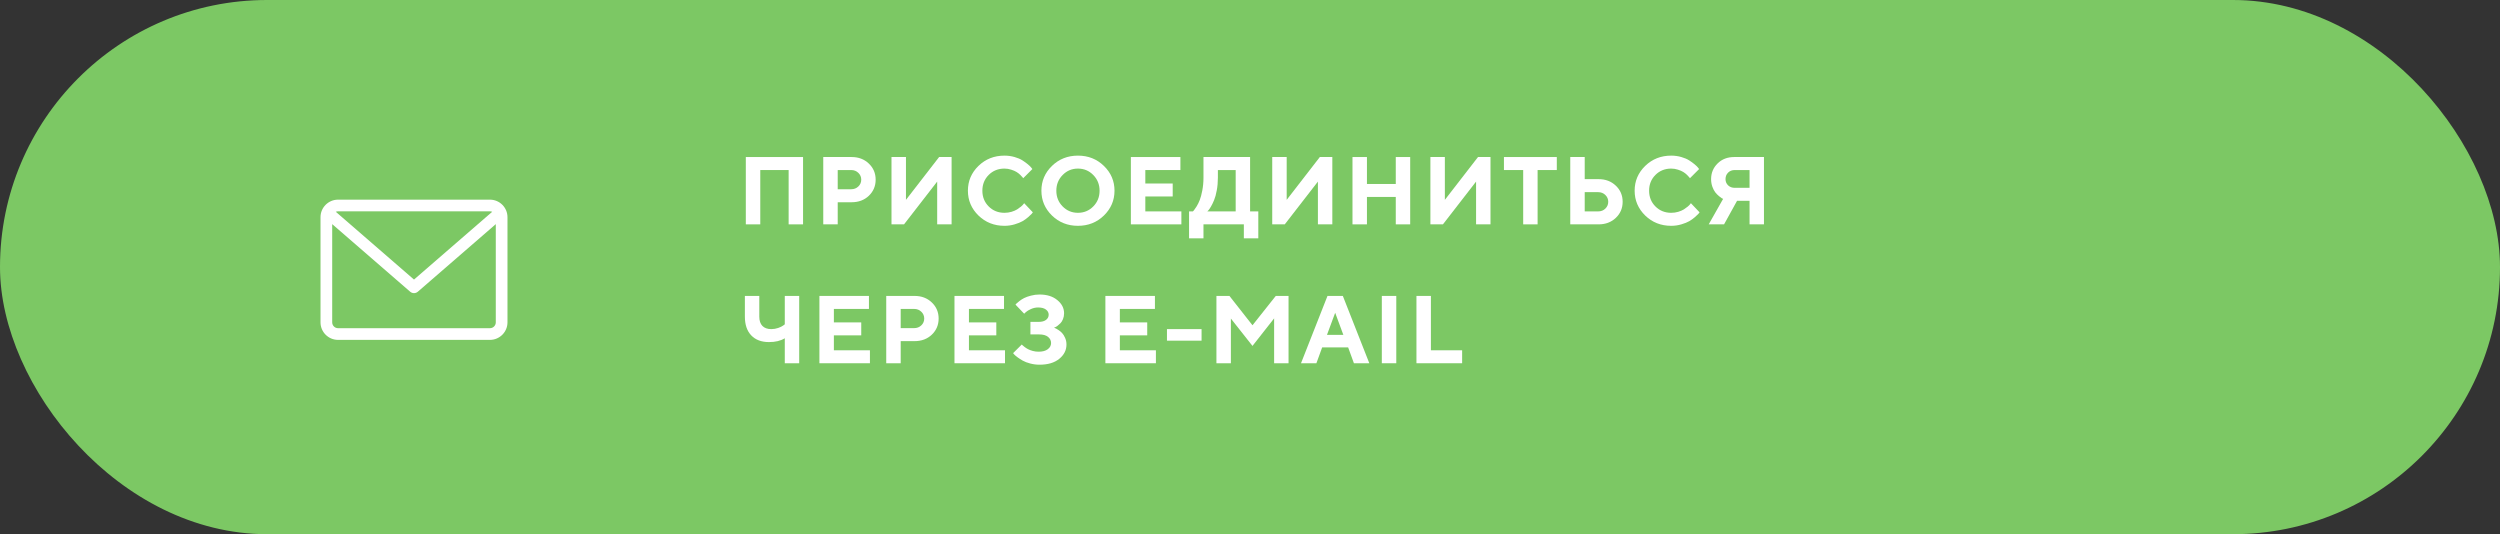 <?xml version="1.0" encoding="UTF-8"?> <svg xmlns="http://www.w3.org/2000/svg" width="468" height="100" viewBox="0 0 468 100" fill="none"><rect x="0" y="0" width="468" height="100" fill="#333333" stroke="none"/> <rect width="468" height="100" rx="50" fill="#7CC864"></rect> <path d="M150.331 29.396V42H147.633V31.831H142.324V42H139.617V29.396H150.331Z" fill="white"></path> <path d="M154.114 29.396H159.423C160.718 29.396 161.79 29.804 162.64 30.618C163.495 31.427 163.923 32.432 163.923 33.633C163.923 34.828 163.498 35.833 162.648 36.648C161.799 37.456 160.724 37.86 159.423 37.86H156.821V42H154.114V29.396ZM159.335 31.831H156.821V35.426H159.335C159.874 35.426 160.322 35.253 160.68 34.907C161.043 34.562 161.225 34.137 161.225 33.633C161.225 33.129 161.043 32.704 160.68 32.358C160.322 32.007 159.874 31.831 159.335 31.831Z" fill="white"></path> <path d="M178.139 42H175.44V33.993L169.235 42H166.889V29.396H169.596V37.412L175.801 29.396H178.139V42Z" fill="white"></path> <path d="M188.039 29.133C188.701 29.133 189.331 29.221 189.929 29.396C190.526 29.566 191.016 29.774 191.396 30.02C191.783 30.267 192.123 30.513 192.416 30.759C192.715 31.005 192.929 31.213 193.057 31.383L193.26 31.646L191.546 33.36C191.511 33.313 191.461 33.249 191.396 33.167C191.338 33.079 191.2 32.933 190.983 32.727C190.772 32.523 190.541 32.344 190.289 32.191C190.037 32.033 189.706 31.89 189.296 31.761C188.886 31.626 188.467 31.559 188.039 31.559C186.861 31.559 185.877 31.954 185.086 32.745C184.295 33.536 183.899 34.52 183.899 35.698C183.899 36.876 184.295 37.86 185.086 38.651C185.877 39.442 186.861 39.838 188.039 39.838C188.496 39.838 188.932 39.776 189.349 39.653C189.77 39.524 190.119 39.375 190.394 39.205C190.67 39.029 190.913 38.853 191.124 38.678C191.335 38.502 191.487 38.35 191.581 38.221L191.722 38.036L193.348 39.75C193.301 39.82 193.227 39.914 193.128 40.031C193.034 40.143 192.82 40.345 192.486 40.638C192.158 40.925 191.804 41.18 191.423 41.402C191.048 41.619 190.553 41.818 189.937 42C189.328 42.182 188.695 42.273 188.039 42.273C186.117 42.273 184.494 41.631 183.17 40.348C181.851 39.059 181.192 37.509 181.192 35.698C181.192 33.888 181.851 32.341 183.17 31.058C184.494 29.774 186.117 29.133 188.039 29.133Z" fill="white"></path> <path d="M198.924 32.763C198.139 33.56 197.746 34.541 197.746 35.707C197.746 36.867 198.139 37.846 198.924 38.643C199.709 39.44 200.664 39.838 201.789 39.838C202.92 39.838 203.878 39.44 204.663 38.643C205.448 37.846 205.841 36.867 205.841 35.707C205.841 34.541 205.448 33.56 204.663 32.763C203.878 31.96 202.92 31.559 201.789 31.559C200.664 31.559 199.709 31.96 198.924 32.763ZM196.929 40.348C195.61 39.059 194.951 37.509 194.951 35.698C194.951 33.888 195.61 32.341 196.929 31.058C198.253 29.774 199.873 29.133 201.789 29.133C203.711 29.133 205.331 29.774 206.649 31.058C207.973 32.341 208.636 33.888 208.636 35.698C208.636 37.509 207.973 39.059 206.649 40.348C205.331 41.631 203.711 42.273 201.789 42.273C199.873 42.273 198.253 41.631 196.929 40.348Z" fill="white"></path> <path d="M214.405 39.574H221.155V42H211.698V29.396H220.971V31.831H214.405V34.353H219.529V36.779H214.405V39.574Z" fill="white"></path> <path d="M222.592 39.574H223.312C223.359 39.527 223.427 39.454 223.514 39.355C223.608 39.249 223.769 39.015 223.998 38.651C224.226 38.282 224.426 37.878 224.595 37.438C224.771 36.999 224.929 36.404 225.07 35.654C225.217 34.904 225.29 34.11 225.29 33.273V29.396H234.017V39.574H235.555V44.61H232.848V42H225.29V44.61H222.592V39.574ZM227.988 33.273C227.988 34.11 227.918 34.901 227.777 35.645C227.642 36.39 227.478 36.99 227.285 37.447C227.097 37.904 226.907 38.3 226.714 38.634C226.52 38.968 226.359 39.208 226.23 39.355L226.011 39.574H231.319V31.831H227.988V33.273Z" fill="white"></path> <path d="M249.411 42H246.713V33.993L240.508 42H238.161V29.396H240.868V37.412L247.073 29.396H249.411V42Z" fill="white"></path> <path d="M263.987 29.396V42H261.289V36.867H255.892V42H253.185V29.396H255.892V34.441H261.289V29.396H263.987Z" fill="white"></path> <path d="M279.02 42H276.322V33.993L270.117 42H267.77V29.396H270.477V37.412L276.682 29.396H279.02V42Z" fill="white"></path> <path d="M281.538 29.396H291.434V31.831H287.839V42H285.141V31.831H281.538V29.396Z" fill="white"></path> <path d="M299.26 42H293.952V29.396H296.659V33.536H299.26C300.555 33.536 301.628 33.943 302.477 34.758C303.333 35.566 303.76 36.571 303.76 37.773C303.76 38.974 303.333 39.978 302.477 40.787C301.628 41.596 300.555 42 299.26 42ZM296.659 39.574H299.172C299.711 39.574 300.16 39.401 300.517 39.056C300.88 38.704 301.062 38.276 301.062 37.773C301.062 37.269 300.88 36.844 300.517 36.498C300.16 36.147 299.711 35.971 299.172 35.971H296.659V39.574Z" fill="white"></path> <path d="M312.852 29.133C313.514 29.133 314.144 29.221 314.742 29.396C315.339 29.566 315.829 29.774 316.209 30.02C316.596 30.267 316.936 30.513 317.229 30.759C317.528 31.005 317.742 31.213 317.871 31.383L318.073 31.646L316.359 33.36C316.324 33.313 316.274 33.249 316.209 33.167C316.151 33.079 316.013 32.933 315.796 32.727C315.585 32.523 315.354 32.344 315.102 32.191C314.85 32.033 314.519 31.89 314.109 31.761C313.699 31.626 313.28 31.559 312.852 31.559C311.674 31.559 310.69 31.954 309.899 32.745C309.108 33.536 308.712 34.52 308.712 35.698C308.712 36.876 309.108 37.86 309.899 38.651C310.69 39.442 311.674 39.838 312.852 39.838C313.309 39.838 313.746 39.776 314.162 39.653C314.584 39.524 314.932 39.375 315.208 39.205C315.483 39.029 315.726 38.853 315.937 38.678C316.148 38.502 316.3 38.35 316.394 38.221L316.535 38.036L318.161 39.75C318.114 39.82 318.041 39.914 317.941 40.031C317.847 40.143 317.633 40.345 317.299 40.638C316.971 40.925 316.617 41.18 316.236 41.402C315.861 41.619 315.366 41.818 314.751 42C314.141 42.182 313.508 42.273 312.852 42.273C310.93 42.273 309.307 41.631 307.983 40.348C306.665 39.059 306.005 37.509 306.005 35.698C306.005 33.888 306.665 32.341 307.983 31.058C309.307 29.774 310.93 29.133 312.852 29.133Z" fill="white"></path> <path d="M330.214 29.396V42H327.516V37.588H325.178L322.744 42H319.87L322.568 37.227C322.509 37.204 322.427 37.166 322.322 37.113C322.222 37.06 322.043 36.926 321.786 36.709C321.528 36.492 321.299 36.258 321.1 36.006C320.901 35.754 320.719 35.405 320.555 34.96C320.397 34.515 320.318 34.04 320.318 33.536C320.318 32.37 320.725 31.389 321.54 30.592C322.354 29.795 323.385 29.396 324.633 29.396H330.214ZM323.016 33.536C323.016 33.993 323.177 34.38 323.499 34.696C323.828 35.007 324.238 35.162 324.73 35.162H327.516V31.831H324.73C324.238 31.831 323.828 31.992 323.499 32.315C323.177 32.637 323.016 33.044 323.016 33.536Z" fill="white"></path> <path d="M142.14 55.397V59.273C142.14 60.028 142.333 60.608 142.72 61.013C143.112 61.411 143.669 61.61 144.39 61.61C144.835 61.61 145.266 61.537 145.682 61.391C146.104 61.238 146.411 61.089 146.604 60.942L146.912 60.714V55.397H149.61V68H146.912V63.324C146.133 63.805 145.143 64.042 143.941 64.036C142.535 64.036 141.434 63.62 140.637 62.788C139.84 61.956 139.441 60.784 139.441 59.273V55.397H142.14Z" fill="white"></path> <path d="M156.101 65.574H162.851V68H153.394V55.397H162.666V57.831H156.101V60.353H161.225V62.779H156.101V65.574Z" fill="white"></path> <path d="M165.904 55.397H171.213C172.508 55.397 173.58 55.804 174.43 56.618C175.285 57.427 175.713 58.432 175.713 59.633C175.713 60.828 175.288 61.833 174.438 62.648C173.589 63.456 172.514 63.86 171.213 63.86H168.611V68H165.904V55.397ZM171.125 57.831H168.611V61.426H171.125C171.664 61.426 172.112 61.253 172.47 60.907C172.833 60.562 173.015 60.137 173.015 59.633C173.015 59.129 172.833 58.704 172.47 58.358C172.112 58.007 171.664 57.831 171.125 57.831Z" fill="white"></path> <path d="M181.386 65.574H188.136V68H178.679V55.397H187.951V57.831H181.386V60.353H186.51V62.779H181.386V65.574Z" fill="white"></path> <path d="M197.306 61.338C197.365 61.361 197.447 61.397 197.553 61.443C197.664 61.484 197.854 61.593 198.124 61.769C198.393 61.938 198.628 62.132 198.827 62.349C199.032 62.565 199.22 62.867 199.389 63.254C199.559 63.635 199.644 64.048 199.644 64.493C199.644 65.548 199.193 66.441 198.291 67.174C197.394 67.906 196.164 68.272 194.599 68.272C194.002 68.272 193.419 68.196 192.85 68.044C192.288 67.897 191.822 67.719 191.453 67.508C191.084 67.297 190.756 67.086 190.469 66.875C190.187 66.664 189.982 66.488 189.853 66.348L189.651 66.11L191.277 64.493L191.418 64.634C191.476 64.692 191.608 64.801 191.813 64.959C192.018 65.117 192.235 65.255 192.464 65.372C192.692 65.489 192.982 65.598 193.334 65.697C193.685 65.791 194.049 65.838 194.424 65.838C195.168 65.838 195.742 65.683 196.146 65.372C196.556 65.061 196.762 64.678 196.762 64.221C196.762 63.752 196.571 63.365 196.19 63.06C195.815 62.756 195.256 62.603 194.512 62.603H192.894V60.257H194.424C195.033 60.257 195.499 60.131 195.821 59.879C196.149 59.627 196.313 59.305 196.313 58.912C196.313 58.525 196.14 58.203 195.795 57.945C195.455 57.688 194.969 57.559 194.336 57.559C193.879 57.559 193.433 57.655 193 57.849C192.566 58.042 192.25 58.232 192.051 58.42L191.725 58.727L190.099 57.023C190.135 56.976 190.193 56.911 190.275 56.829C190.363 56.741 190.548 56.586 190.829 56.363C191.11 56.141 191.409 55.95 191.725 55.792C192.048 55.628 192.47 55.478 192.991 55.344C193.513 55.203 194.049 55.133 194.599 55.133C195.982 55.133 197.093 55.481 197.931 56.179C198.774 56.87 199.196 57.69 199.196 58.64C199.196 59.038 199.129 59.401 198.994 59.73C198.865 60.058 198.707 60.315 198.519 60.503C198.332 60.69 198.147 60.855 197.966 60.995C197.79 61.13 197.635 61.221 197.5 61.268L197.306 61.338Z" fill="white"></path> <path d="M209.636 65.574H216.386V68H206.929V55.397H216.202V57.831H209.636V60.353H214.761V62.779H209.636V65.574Z" fill="white"></path> <path d="M224.933 61.61V63.773H218.456V61.61H224.933Z" fill="white"></path> <path d="M234.465 60.89L238.824 55.397H241.215V68H238.516V59.598L234.465 64.757L230.422 59.633V68H227.715V55.397H230.149L234.465 60.89Z" fill="white"></path> <path d="M251.475 62.691L249.946 58.552L248.408 62.691H251.475ZM252.372 65.029H247.511L246.43 68H243.548L248.505 55.397H251.379L256.336 68H253.453L252.372 65.029Z" fill="white"></path> <path d="M258.677 68V55.397H261.384V68H258.677Z" fill="white"></path> <path d="M273.711 68H265.159V55.397H267.866V65.574H273.711V68Z" fill="white"></path> <g clip-path="url(#clip0)"> <path d="M91.719 37.375H63.281C61.472 37.375 60 38.847 60 40.656V60.344C60 62.153 61.472 63.625 63.281 63.625H91.719C93.528 63.625 95 62.153 95 60.344V40.656C95 38.847 93.528 37.375 91.719 37.375V37.375ZM91.719 39.562C91.867 39.562 92.009 39.593 92.138 39.647L77.5 52.334L62.862 39.647C62.991 39.593 63.133 39.562 63.281 39.562H91.719ZM91.719 61.437H63.281C62.678 61.437 62.188 60.947 62.188 60.344V41.958L76.783 54.608C76.99 54.786 77.245 54.875 77.5 54.875C77.755 54.875 78.01 54.786 78.217 54.608L92.812 41.958V60.344C92.812 60.947 92.322 61.437 91.719 61.437V61.437Z" fill="white"></path> </g> <defs> <clipPath id="clip0"> <rect width="35" height="35" fill="white" transform="translate(60 33)"></rect> </clipPath> </defs> </svg> 